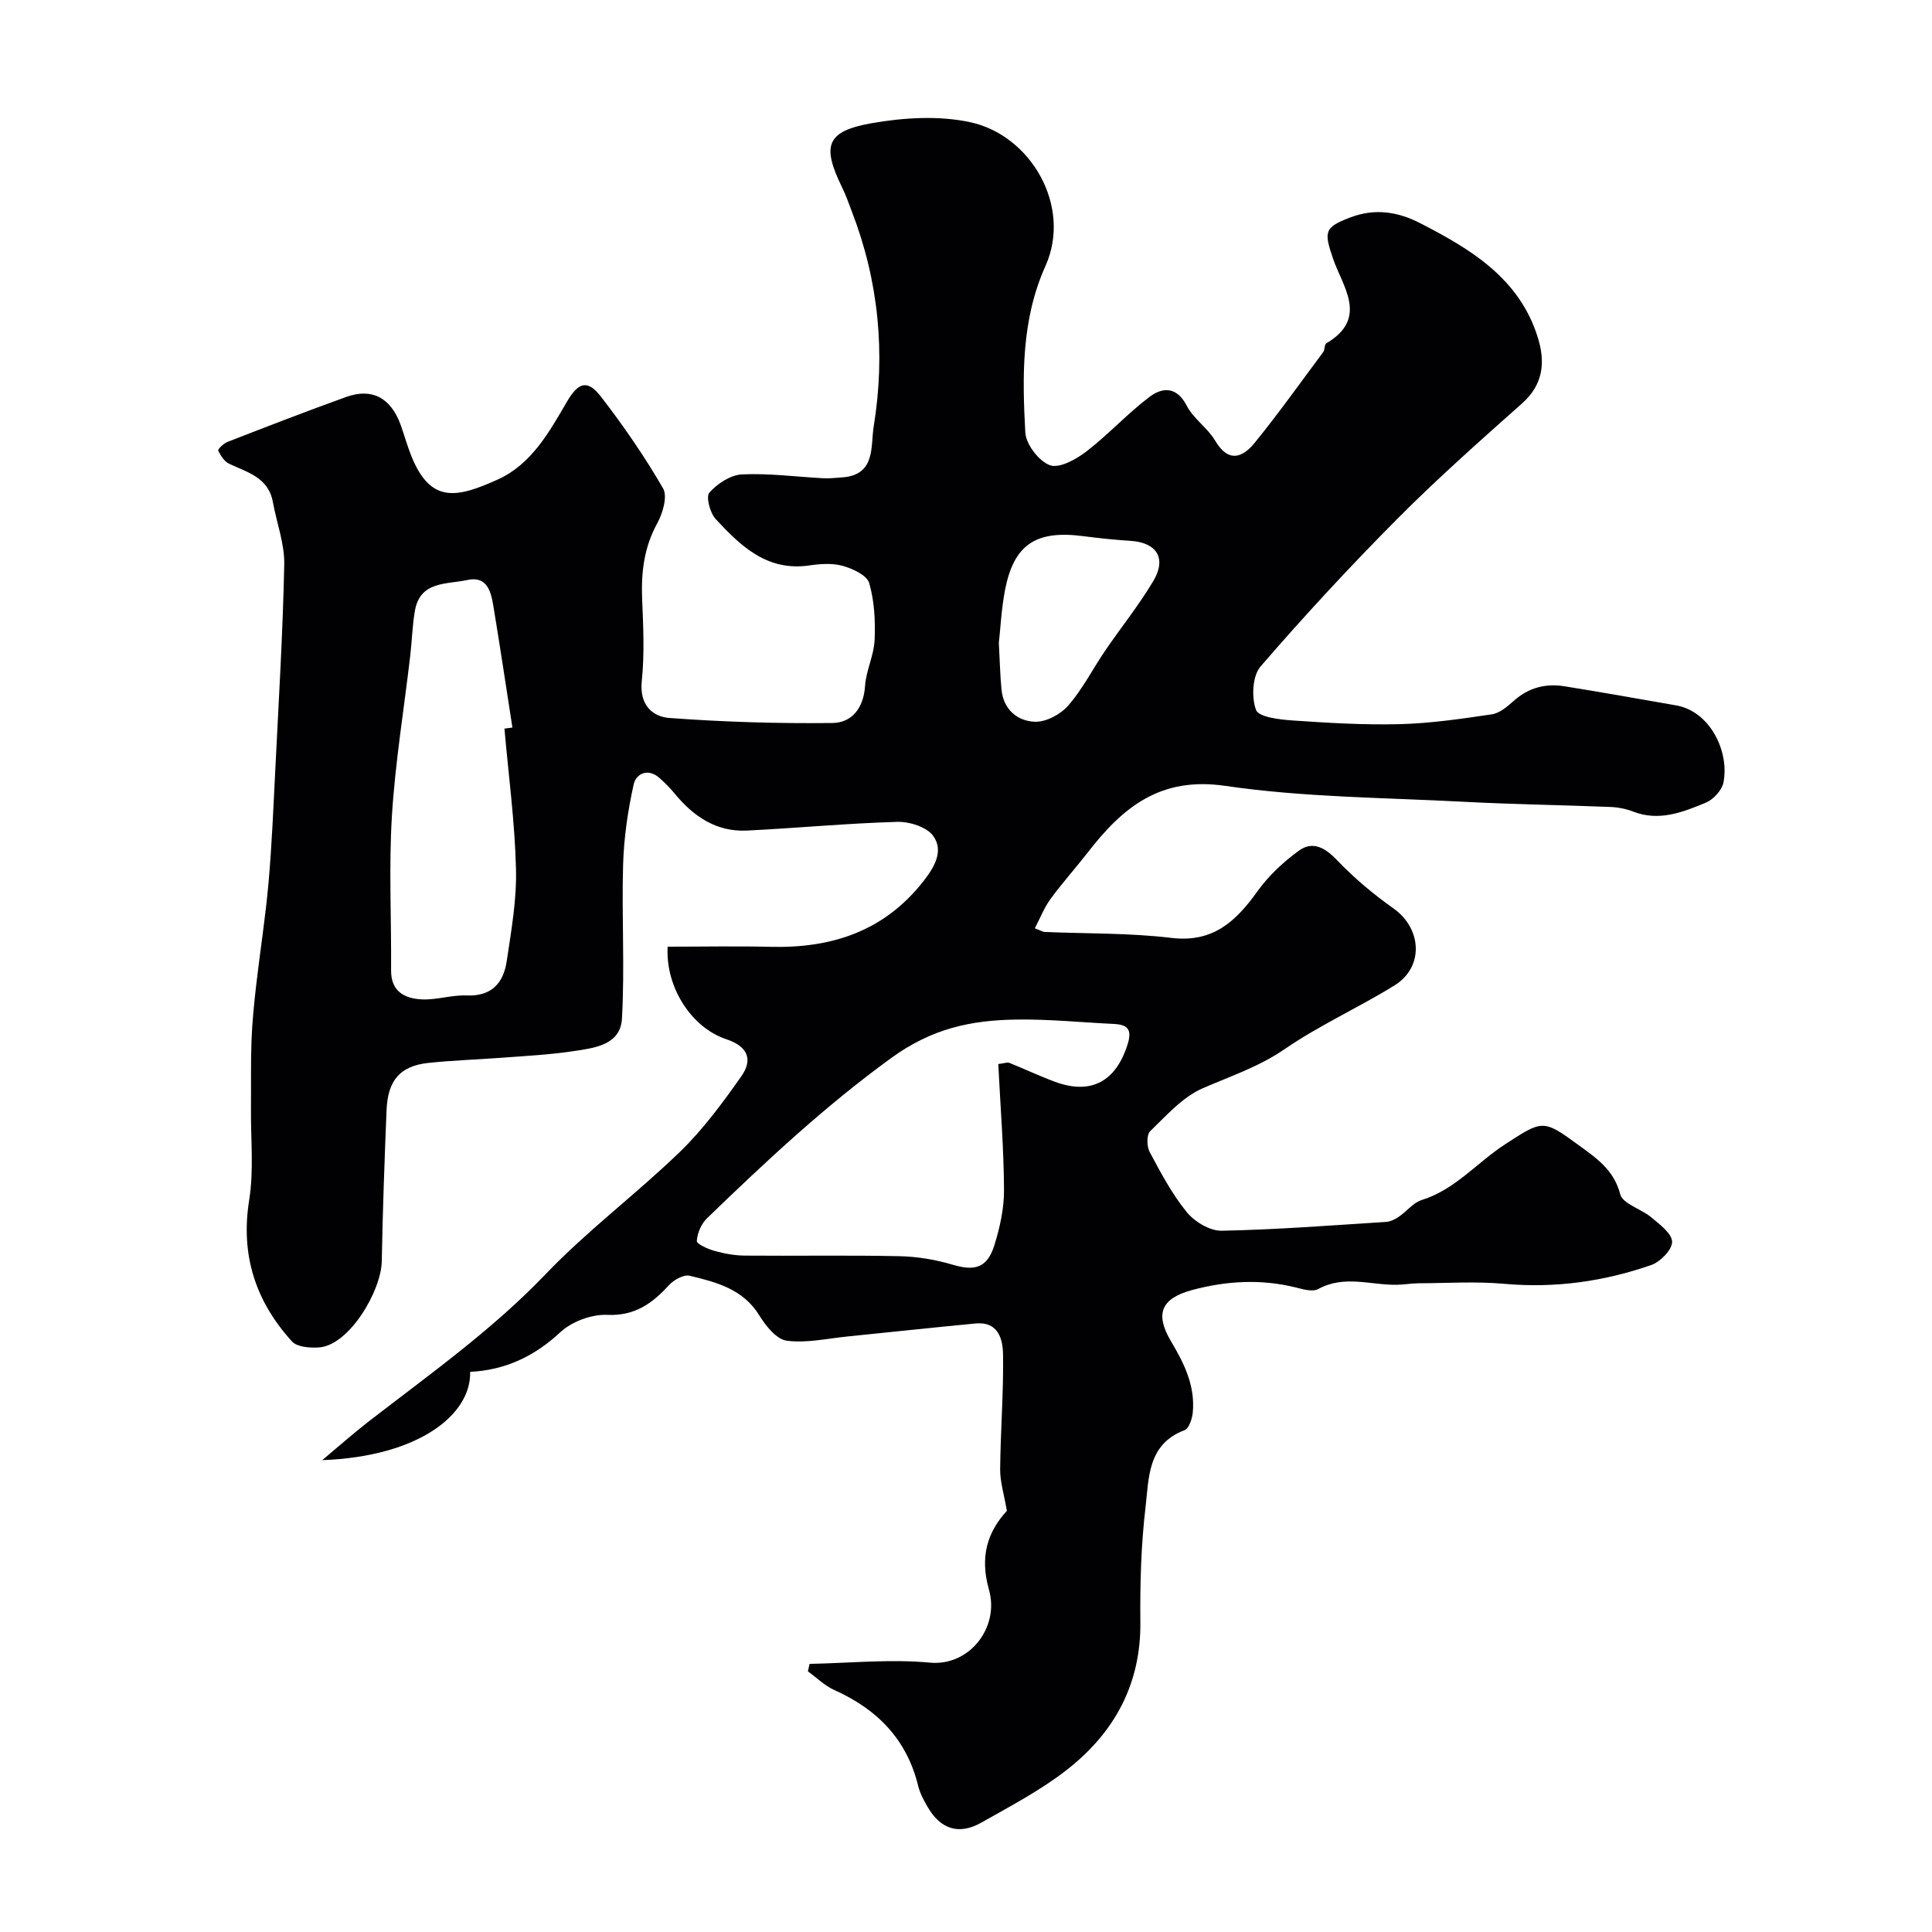 <svg enable-background="new 0 0 400 400" viewBox="0 0 400 400" xmlns="http://www.w3.org/2000/svg"><path d="m208.46 312.81c-.6-3.51-1.41-6.04-1.39-8.57.07-7.93.72-15.86.6-23.78-.05-3.17-.96-6.89-5.65-6.45-8.82.83-17.62 1.8-26.44 2.68-4.24.42-8.56 1.43-12.68.89-2.11-.27-4.35-3.05-5.68-5.22-3.37-5.49-8.9-6.9-14.43-8.23-1.23-.29-3.28.84-4.28 1.94-3.49 3.81-7.07 6.41-12.81 6.16-3.23-.14-7.33 1.39-9.7 3.6-5.4 5.04-11.47 7.84-18.66 8.2.22 8.84-10.6 17.53-30.63 18.28 3.24-2.71 6.41-5.52 9.75-8.11 12.54-9.7 25.46-18.85 36.54-30.43 8.64-9.03 18.79-16.6 27.79-25.31 4.79-4.64 8.83-10.14 12.69-15.62 2.55-3.63 1.17-6.26-3.11-7.68-7.15-2.37-12.62-10.71-12.14-19.16 7.07 0 14.19-.14 21.3.03 12.69.32 23.55-3.22 31.69-13.63 2.36-3.02 4.15-6.27 2.01-9.31-1.31-1.86-4.93-3.01-7.47-2.93-10.38.29-20.73 1.29-31.1 1.8-6.34.31-11.08-2.92-14.97-7.65-.95-1.15-2.02-2.22-3.13-3.22-2.38-2.13-4.86-.94-5.36 1.3-1.21 5.41-2.02 10.99-2.19 16.53-.32 10.65.36 21.34-.24 31.97-.31 5.52-5.79 6.1-10.12 6.75-4.86.73-9.8.98-14.71 1.35-5.09.39-10.21.53-15.29 1.08-5.8.63-8.37 3.59-8.62 9.8-.42 10.43-.8 20.86-.99 31.29-.11 6.1-6.77 17.48-13.1 17.82-1.84.1-4.43-.09-5.48-1.24-7.54-8.29-10.7-17.87-8.87-29.28.99-6.17.31-12.61.37-18.93.04-4.7-.06-9.4.11-14.09.14-3.77.52-7.54.95-11.3.82-7.15 1.95-14.26 2.58-21.42.68-7.73 1-15.49 1.39-23.24.7-14.2 1.57-28.39 1.86-42.6.09-4.29-1.57-8.6-2.35-12.92-.92-5.11-5.25-6.15-9.07-7.95-.99-.47-1.75-1.69-2.26-2.73-.12-.24 1.11-1.47 1.89-1.77 8.18-3.18 16.37-6.36 24.63-9.33 5.35-1.92 9.23.2 11.26 5.78.77 2.14 1.36 4.34 2.21 6.45 3.99 9.9 9.4 8.69 17.87 4.88 6.98-3.14 10.66-9.79 14.36-16.14 2.34-4.01 4.25-4.62 7.01-1.05 4.68 6.05 9.06 12.4 12.88 19.01.96 1.67-.06 5.15-1.21 7.24-2.74 5-3.35 10.18-3.12 15.73.24 5.66.5 11.38-.08 16.98-.5 4.84 2.17 7.33 5.75 7.59 11.21.83 22.48 1.17 33.72 1.04 4.05-.05 6.46-3.11 6.76-7.67.21-3.2 1.84-6.33 1.98-9.52.17-3.93-.04-8.05-1.12-11.78-.47-1.62-3.4-2.98-5.47-3.56-2.16-.61-4.67-.42-6.95-.09-8.72 1.27-14.2-4.03-19.37-9.61-1.17-1.26-2.05-4.64-1.3-5.47 1.65-1.85 4.37-3.66 6.74-3.77 5.57-.27 11.19.5 16.79.79 1.32.07 2.65-.08 3.98-.17 6.98-.51 5.84-6.43 6.51-10.55 2.47-15.18 1.04-30.07-4.52-44.49-.64-1.67-1.22-3.37-2.01-4.97-4.25-8.68-3.31-11.66 6.1-13.32 6.65-1.17 13.9-1.61 20.42-.21 12.54 2.7 21.13 17.4 15.56 29.8-4.98 11.08-4.8 22.79-4.16 34.44.14 2.46 2.8 5.94 5.1 6.78 1.95.71 5.42-1.22 7.55-2.85 4.56-3.51 8.49-7.85 13.08-11.31 2.66-2 5.61-2.19 7.69 1.84 1.39 2.7 4.33 4.59 5.89 7.24 2.75 4.66 5.68 3.53 8.21.4 4.94-6.08 9.49-12.48 14.17-18.77.36-.49.21-1.55.63-1.79 8.85-5.21 3.32-11.8 1.36-17.62-1.87-5.53-1.79-6.41 3.71-8.48 5.02-1.89 9.77-1.12 14.23 1.16 10.58 5.42 20.73 11.48 24.52 23.84 1.53 4.97 1.12 9.61-3.25 13.5-8.77 7.81-17.58 15.6-25.85 23.92-9.8 9.86-19.26 20.08-28.34 30.59-1.69 1.96-1.9 6.4-.93 9 .55 1.48 4.86 1.99 7.52 2.17 7.41.51 14.85.96 22.26.77 6.37-.17 12.74-1.1 19.05-2.04 1.62-.24 3.21-1.61 4.52-2.78 3.05-2.73 6.58-3.65 10.47-3.03 7.73 1.23 15.43 2.62 23.14 3.96 7.12 1.24 11.08 9.67 9.81 15.97-.32 1.61-2.08 3.52-3.64 4.17-4.77 1.98-9.68 3.94-15.06 1.85-1.49-.58-3.15-.9-4.75-.96-10.1-.4-20.21-.54-30.3-1.07-16.48-.87-33.09-.91-49.36-3.29-13.56-1.99-21.31 4.5-28.53 13.82-2.51 3.23-5.26 6.28-7.67 9.58-1.32 1.8-2.15 3.96-3.26 6.08 1.37.54 1.67.75 1.99.76 8.77.37 17.6.19 26.28 1.23 8.65 1.04 13.36-3.43 17.83-9.66 2.31-3.22 5.37-6.08 8.59-8.41 2.83-2.04 5.38-.64 7.85 1.95 3.54 3.71 7.54 7.06 11.73 10.03 5.86 4.16 6.34 12.12.21 15.92-7.46 4.62-15.56 8.25-22.77 13.21-5.35 3.67-11.2 5.59-16.96 8.1-4.15 1.81-7.49 5.62-10.87 8.88-.76.74-.72 3.17-.1 4.32 2.3 4.3 4.62 8.69 7.68 12.44 1.62 1.99 4.79 3.9 7.22 3.85 11.36-.22 22.71-1.11 34.07-1.83.9-.06 1.85-.55 2.62-1.07 1.62-1.1 2.97-2.91 4.73-3.46 6.9-2.14 11.41-7.72 17.17-11.47 7.8-5.07 7.9-5.33 15.24.05 3.62 2.65 7.37 5.11 8.69 10.22.52 2.01 4.36 3.04 6.45 4.8 1.73 1.46 4.24 3.31 4.29 5.04.04 1.61-2.41 4.16-4.29 4.81-9.84 3.43-19.98 4.84-30.48 3.9-5.86-.53-11.81-.13-17.71-.11-1.48.01-2.96.28-4.44.31-5.45.11-10.96-2.1-16.36.89-1.19.65-3.25 0-4.83-.38-7.13-1.74-14.25-1.3-21.2.56-6.47 1.73-7.82 4.92-4.44 10.62 2.75 4.62 5.01 9.21 4.52 14.68-.12 1.33-.78 3.39-1.72 3.74-7.67 2.88-7.36 9.9-8.07 15.94-.93 7.86-1.15 15.84-1.07 23.77.14 12.88-5.4 22.91-15.15 30.55-5.45 4.27-11.71 7.55-17.77 10.98-4.63 2.62-8.42 1.39-11.09-3.18-.82-1.4-1.62-2.89-2-4.44-2.36-9.66-8.5-15.87-17.38-19.84-1.99-.89-3.63-2.55-5.44-3.85.11-.52.23-1.03.34-1.55 8.32-.16 16.7-1.03 24.93-.26 8.2.77 14.42-7.32 12.22-15.08-1.97-6.91-.27-12.03 3.7-16.34zm-1.78-92.51c1.31-.16 1.88-.41 2.28-.25 3.17 1.27 6.26 2.74 9.45 3.92 7.51 2.77 12.66-.07 15.07-7.82.93-2.99-.01-4.01-2.82-4.15-6.76-.32-13.51-1.02-20.26-.91-9.31.14-17.41 1.8-25.9 7.97-13.79 10.02-25.99 21.45-38.11 33.16-1.19 1.14-2.02 3.08-2.12 4.71-.04.63 2.32 1.69 3.72 2.07 2.02.56 4.15.94 6.24.96 10.66.09 21.32-.11 31.98.12 3.7.08 7.5.71 11.05 1.77 4.52 1.35 7.13.68 8.59-3.97 1.16-3.69 2.04-7.65 2.02-11.49-.04-8.57-.74-17.14-1.19-26.09zm-102.24-69.45c.55-.07 1.1-.15 1.65-.22-1.3-8.38-2.56-16.77-3.94-25.14-.5-3-1.29-6.32-5.43-5.4-4.21.93-9.74.15-10.82 6.37-.53 3.05-.6 6.18-.96 9.26-1.29 11.07-3.11 22.1-3.8 33.21-.65 10.63-.09 21.32-.17 31.99-.03 4.38 2.84 5.81 6.32 5.99 3.07.16 6.21-.94 9.28-.81 5.24.23 7.68-2.61 8.35-7.15.94-6.31 2.08-12.72 1.91-19.05-.24-9.7-1.54-19.37-2.39-29.05zm102.36-17.74c.22 4.04.27 6.86.55 9.66.41 4.14 3.3 6.54 6.93 6.66 2.31.08 5.33-1.55 6.91-3.38 2.96-3.41 5.05-7.56 7.61-11.32 3.3-4.85 7.02-9.44 10-14.47 2.78-4.69.67-7.93-4.7-8.28-3.27-.21-6.54-.55-9.79-.97-9.81-1.29-14.37 1.68-16.22 11.08-.77 4-.96 8.13-1.29 11.02z" fill="#010103"/></svg>
